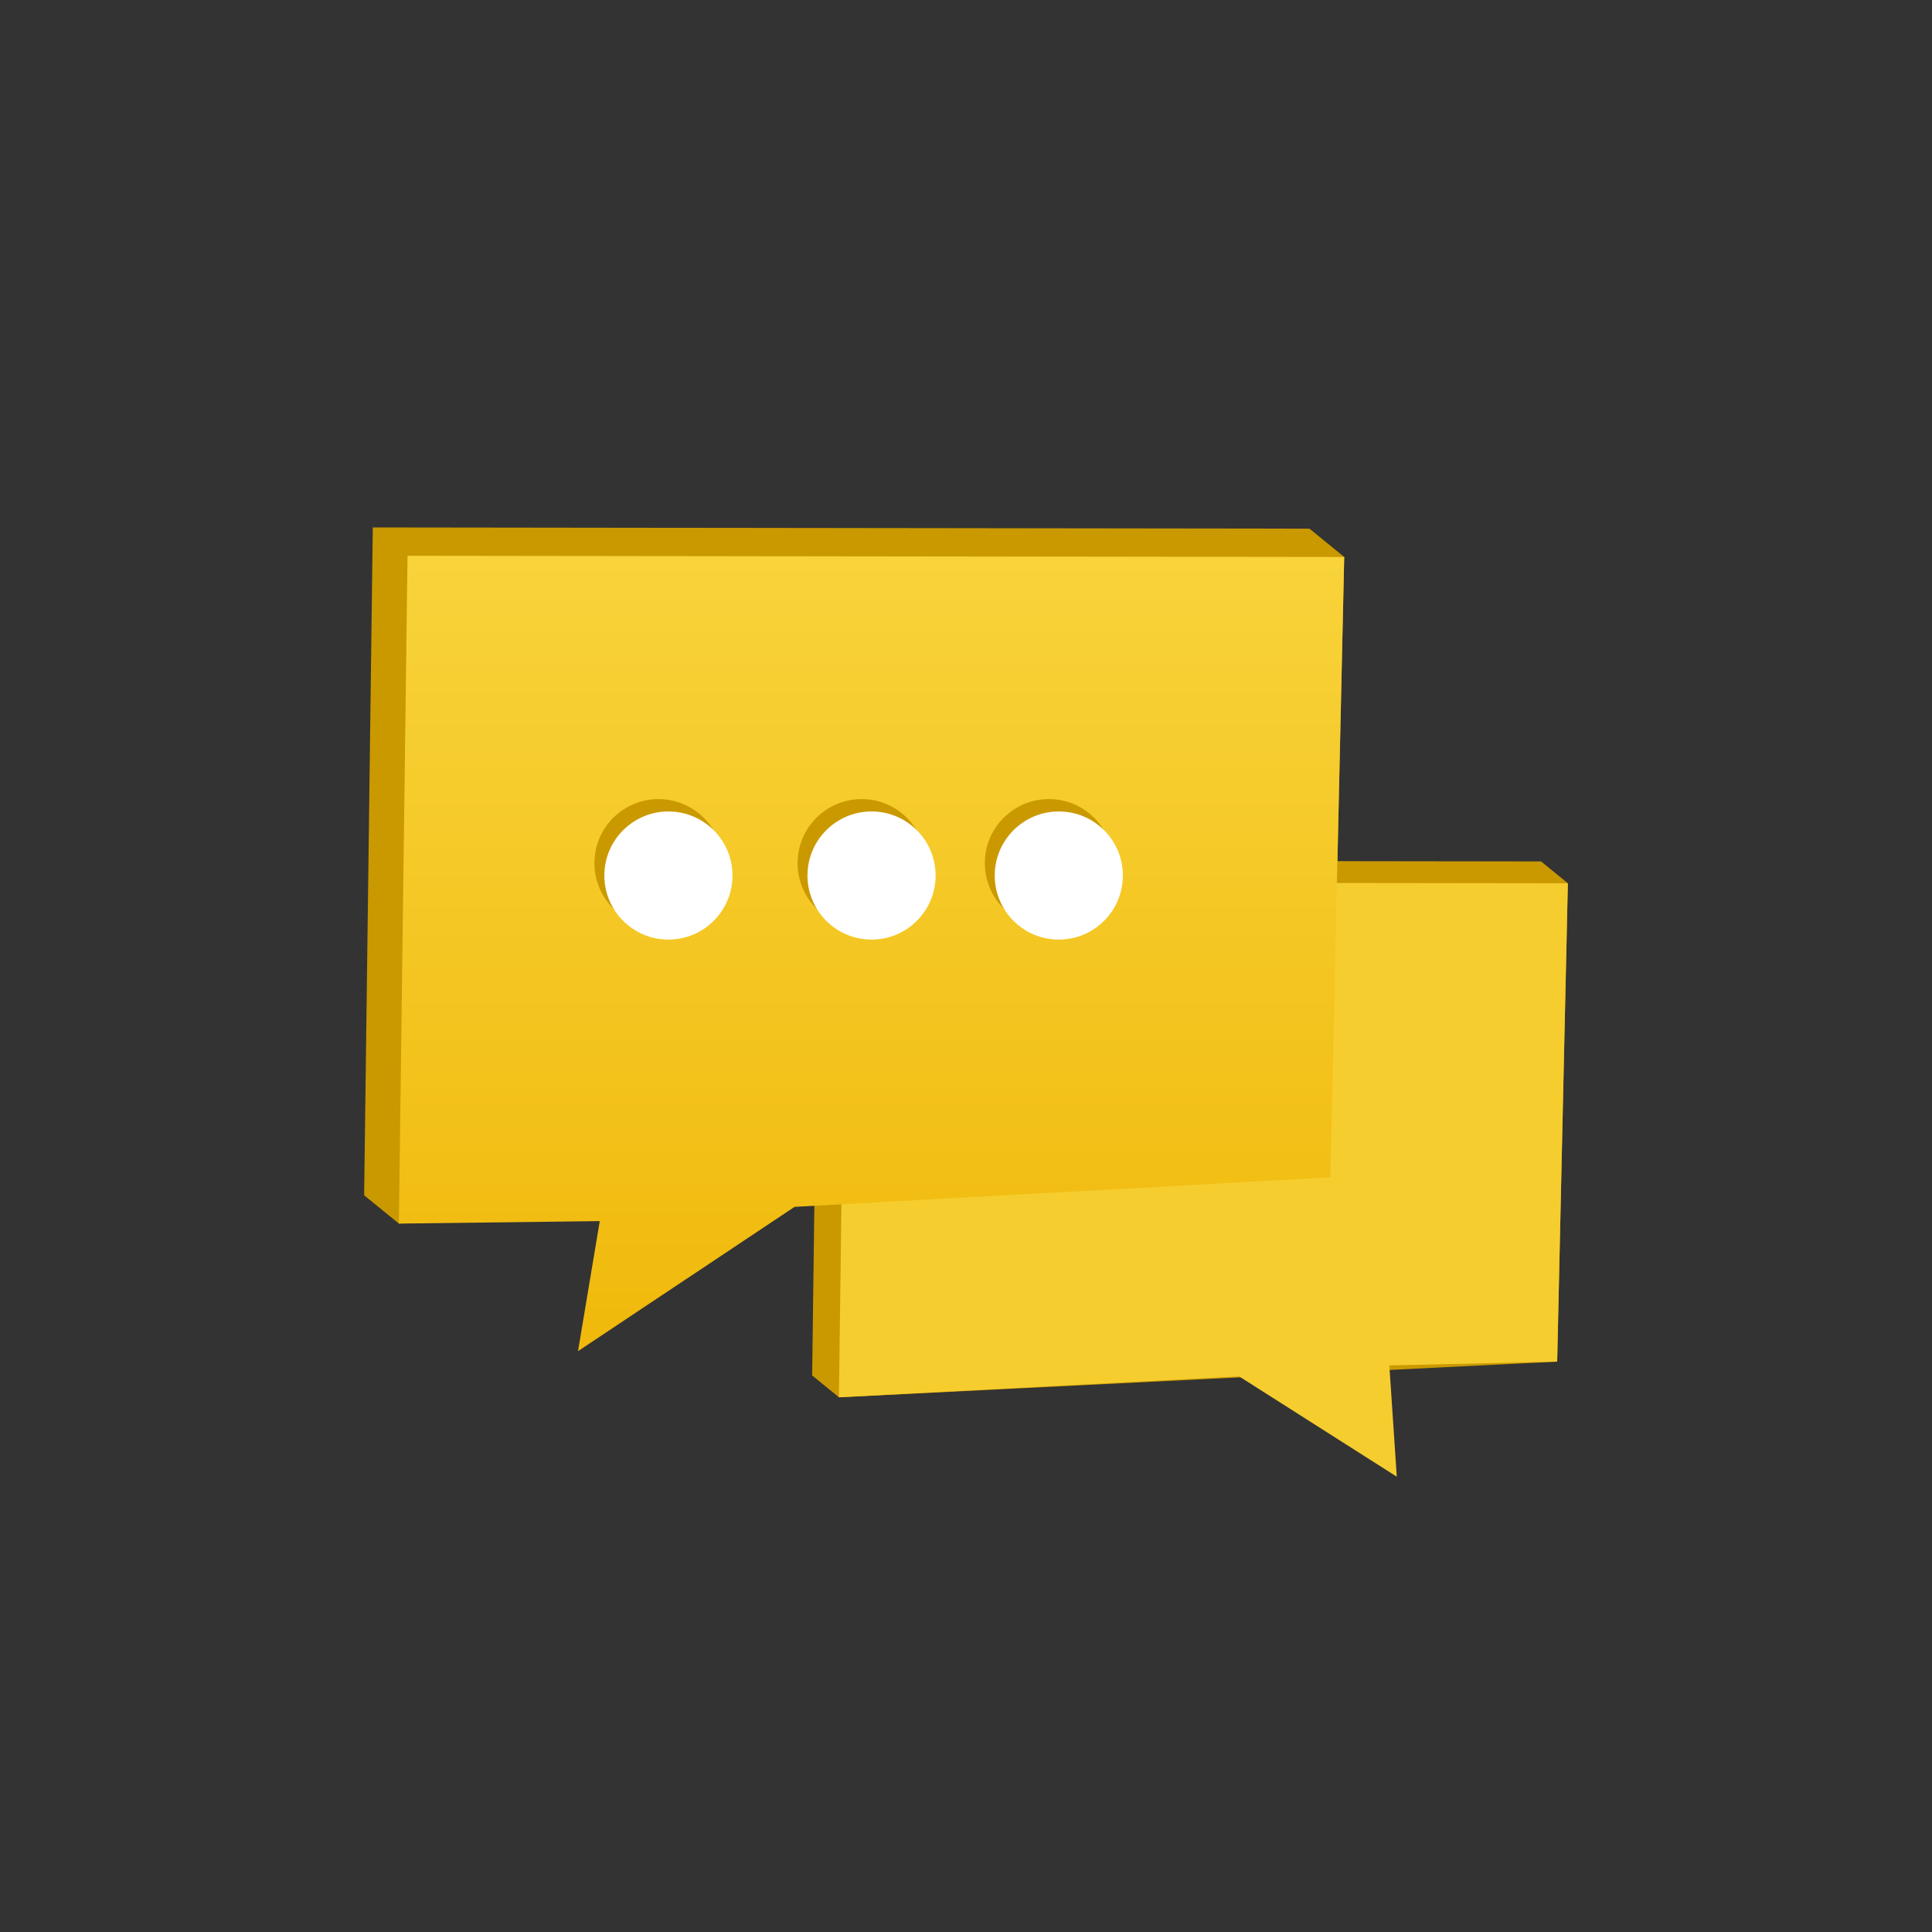 <svg id="Layer_1" data-name="Layer 1" viewBox="0 0 1000 1000" xmlns="http://www.w3.org/2000/svg">
  <rect x="0" y="0" width="1000" height="1000" fill="#333333" stroke="none"/>
  <defs>
    <style>.cls-1{fill:#24005b;}.cls-2{fill:#f6edff;}.cls-3{fill:#e1deff;}.cls-4{fill:#fff;}</style>
    <linearGradient gradientUnits="userSpaceOnUse" x1="451.105" y1="287.67" x2="451.105" y2="699.35" id="gradient-0">
      <stop offset="0" style="stop-color: rgb(248, 211, 58);"></stop>
      <stop offset="1" style="stop-color: rgb(240, 185, 11);"></stop>
    </linearGradient>
  </defs>
  <polygon class="cls-1" points="688.59 609.38 695.76 288.29 677.78 273.63 192.96 273 188.48 618.67 206.46 633.33 688.59 609.38" style="fill: rgb(202, 153, 0);"></polygon>
  <polygon class="cls-1" points="805.99 704.77 811.52 457.18 797.66 445.87 423.83 445.39 420.37 711.93 434.23 723.24 805.99 704.77" style="fill: rgb(202, 153, 0);"></polygon>
  <polygon class="cls-2" points="437.69 456.7 811.52 457.18 805.99 704.77 719.12 706.74 722.97 764.33 641.37 712.42 434.23 723.24 437.69 456.7" style="fill: rgb(246, 205, 46);"></polygon>
  <polygon class="cls-3" points="210.94 287.67 695.76 288.29 688.59 609.38 411.27 624.67 299.18 699.35 310.44 632.04 206.45 633.33 210.94 287.67" style="fill: url(#gradient-0); paint-order: fill;"></polygon>
  <circle class="cls-1" cx="445.98" cy="446.77" r="33.16" style="fill: rgb(202, 153, 0);"></circle>
  <circle class="cls-1" cx="340.84" cy="446.77" r="33.16" style="fill: rgb(202, 153, 0);"></circle>
  <circle class="cls-1" cx="542.91" cy="446.77" r="33.16" style="fill: rgb(202, 153, 0);"></circle>
  <circle class="cls-4" cx="451.11" cy="453.17" r="33.16"></circle>
  <circle class="cls-4" cx="345.97" cy="453.17" r="33.16"></circle>
  <circle class="cls-4" cx="548.03" cy="453.17" r="33.16"></circle>
</svg>
